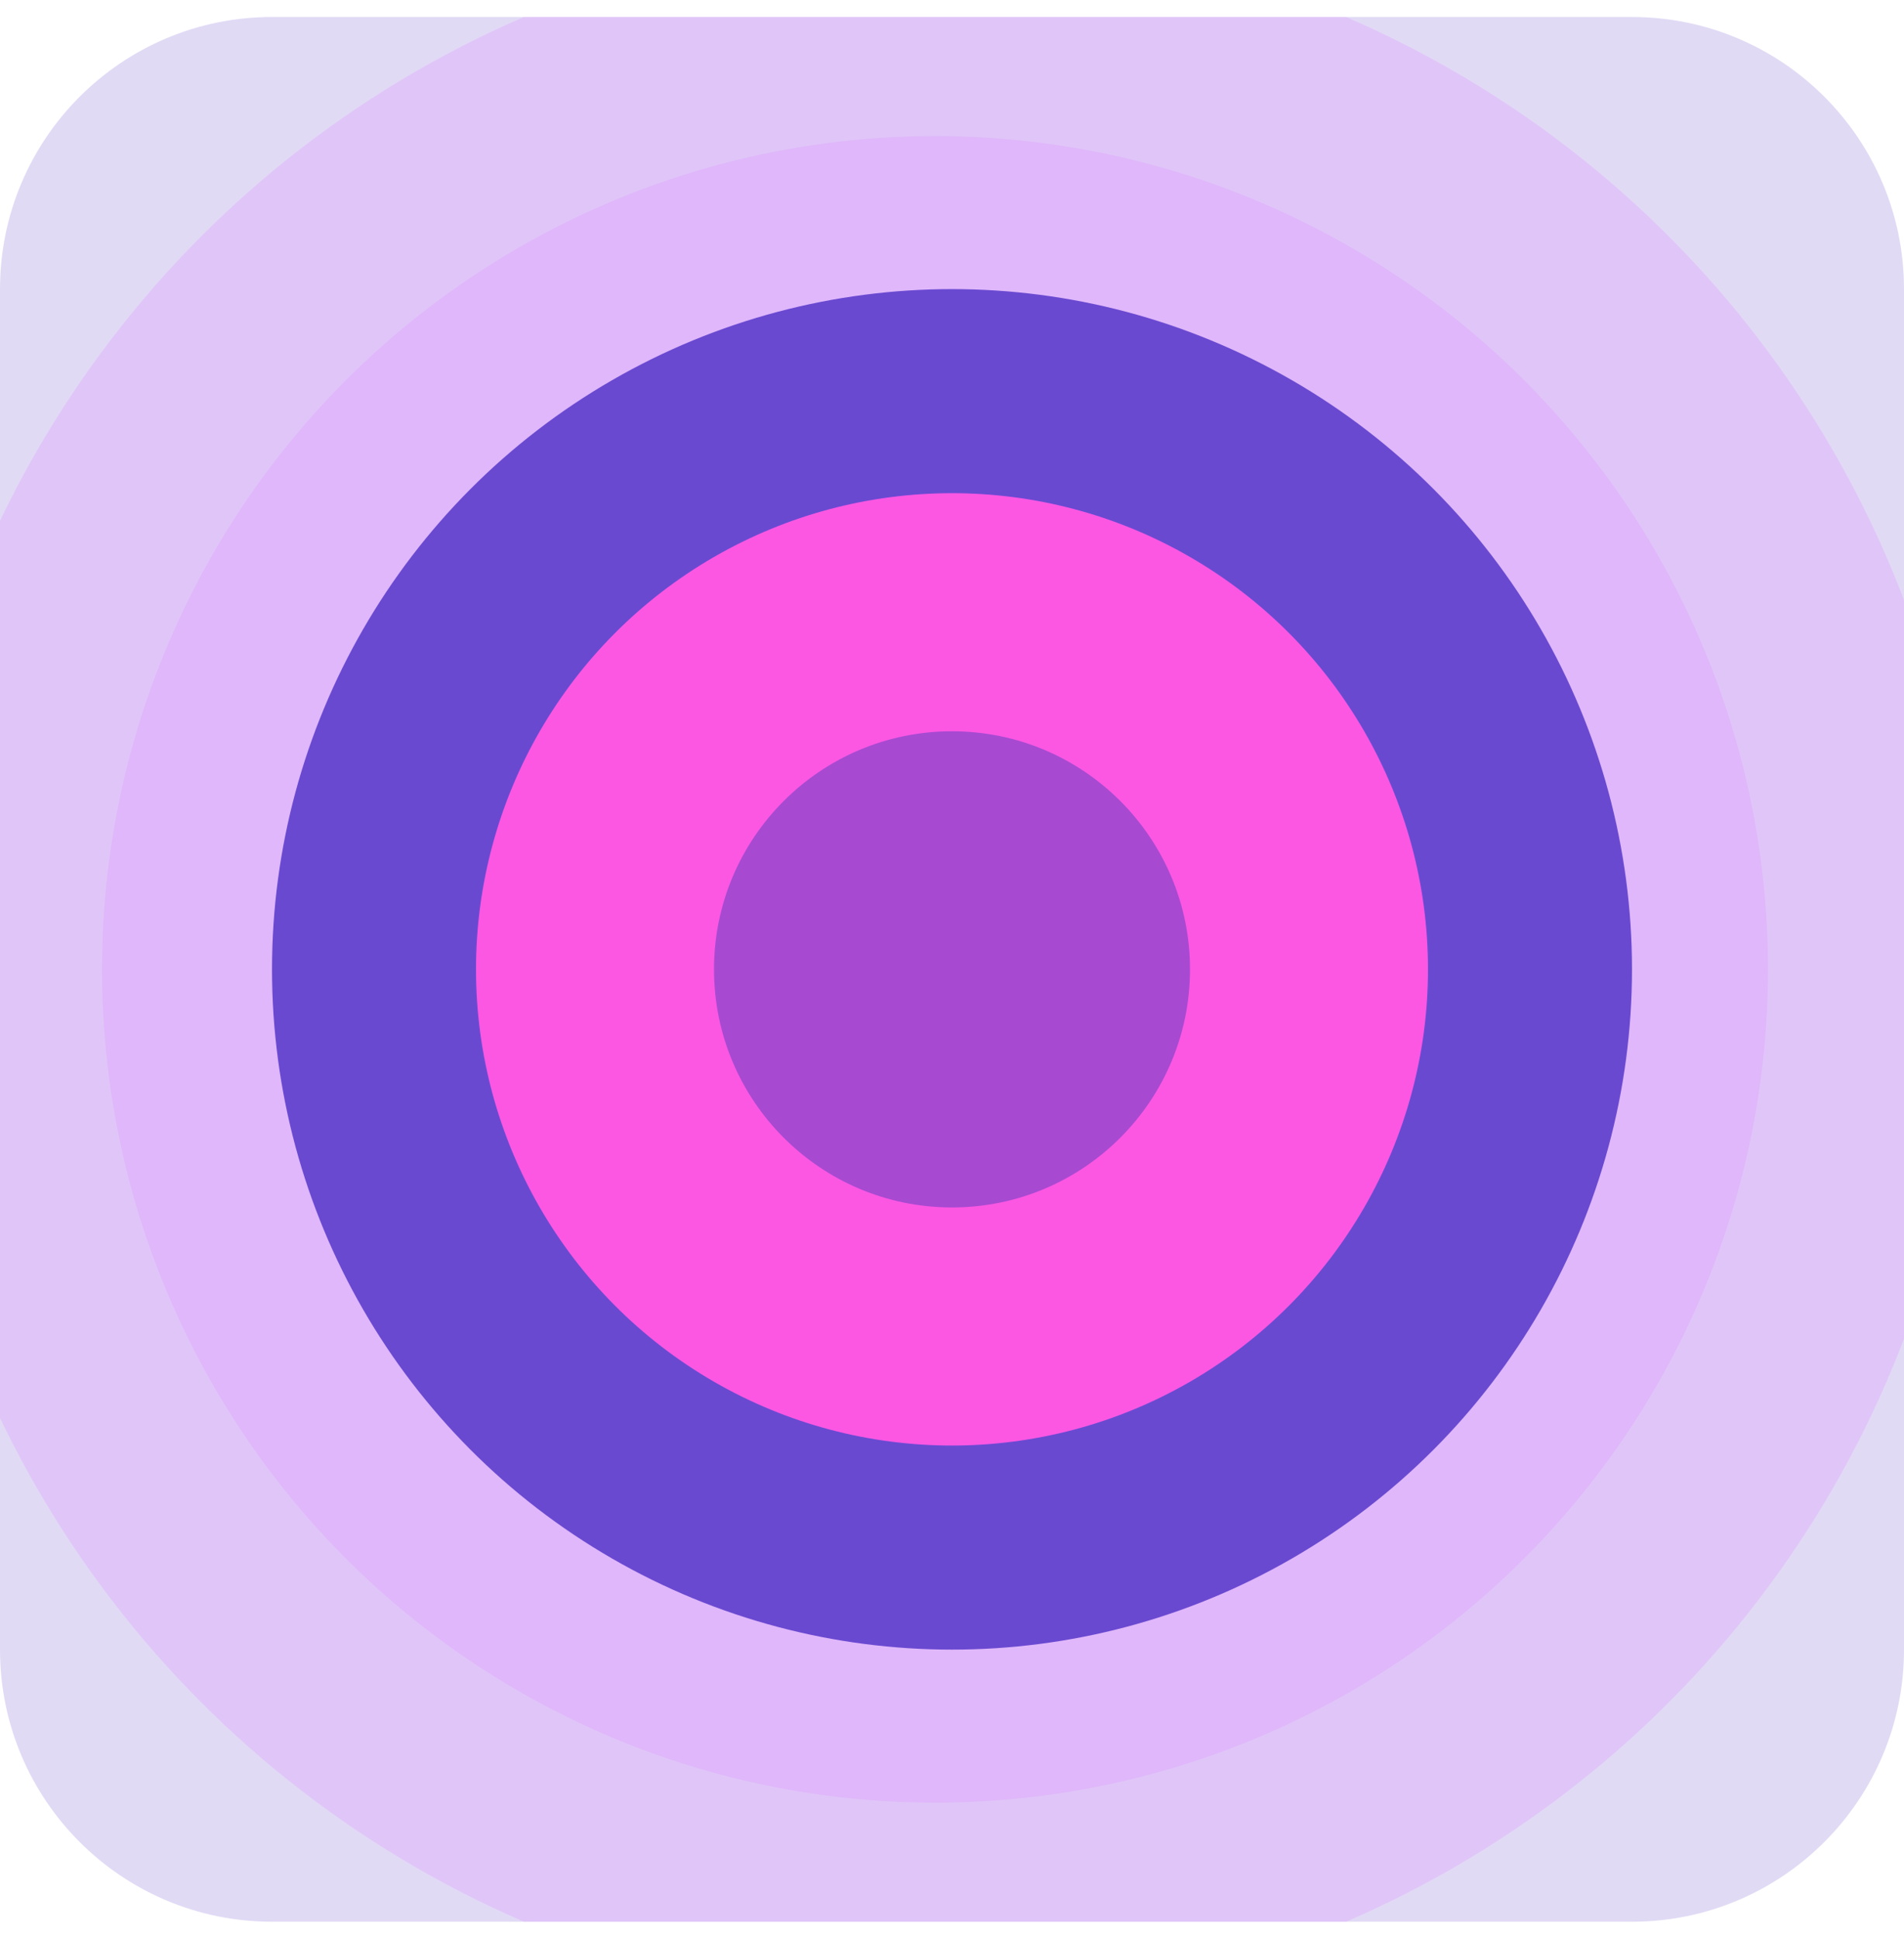 <svg width="56" height="57" viewBox="0 0 56 57" fill="none" xmlns="http://www.w3.org/2000/svg">
<g clip-path="url(#clip0_16514_25495)">
<path d="M0 8.5C0 4.082 3.582 0.5 8 0.5H48C52.418 0.5 56 4.082 56 8.5V48.5C56 52.918 52.418 56.5 48 56.5H8C3.582 56.5 0 52.918 0 48.5V8.5Z" fill="#6A49D1" fill-opacity="0.2"/>
<circle opacity="0.3" cx="27.5" cy="28.5" r="30.5" fill="#DF92FF" fill-opacity="0.9"/>
<circle opacity="0.3" cx="27.5" cy="28.5" r="24.5" fill="#DF92FF" fill-opacity="0.9"/>
<circle cx="28" cy="28.5" r="20" fill="#6A49D1"/>
<circle cx="28" cy="28.5" r="14" fill="#FB57E3"/>
<circle cx="28" cy="28.5" r="7" fill="#A849D1"/>
</g>
<defs>
<clipPath id="clip0_16514_25495">
<path d="M0 8.5C0 4.082 3.582 0.5 8 0.5H48C52.418 0.5 56 4.082 56 8.5V48.5C56 52.918 52.418 56.5 48 56.5H8C3.582 56.5 0 52.918 0 48.5V8.5Z" fill="white"/>
</clipPath>
</defs>
</svg>
